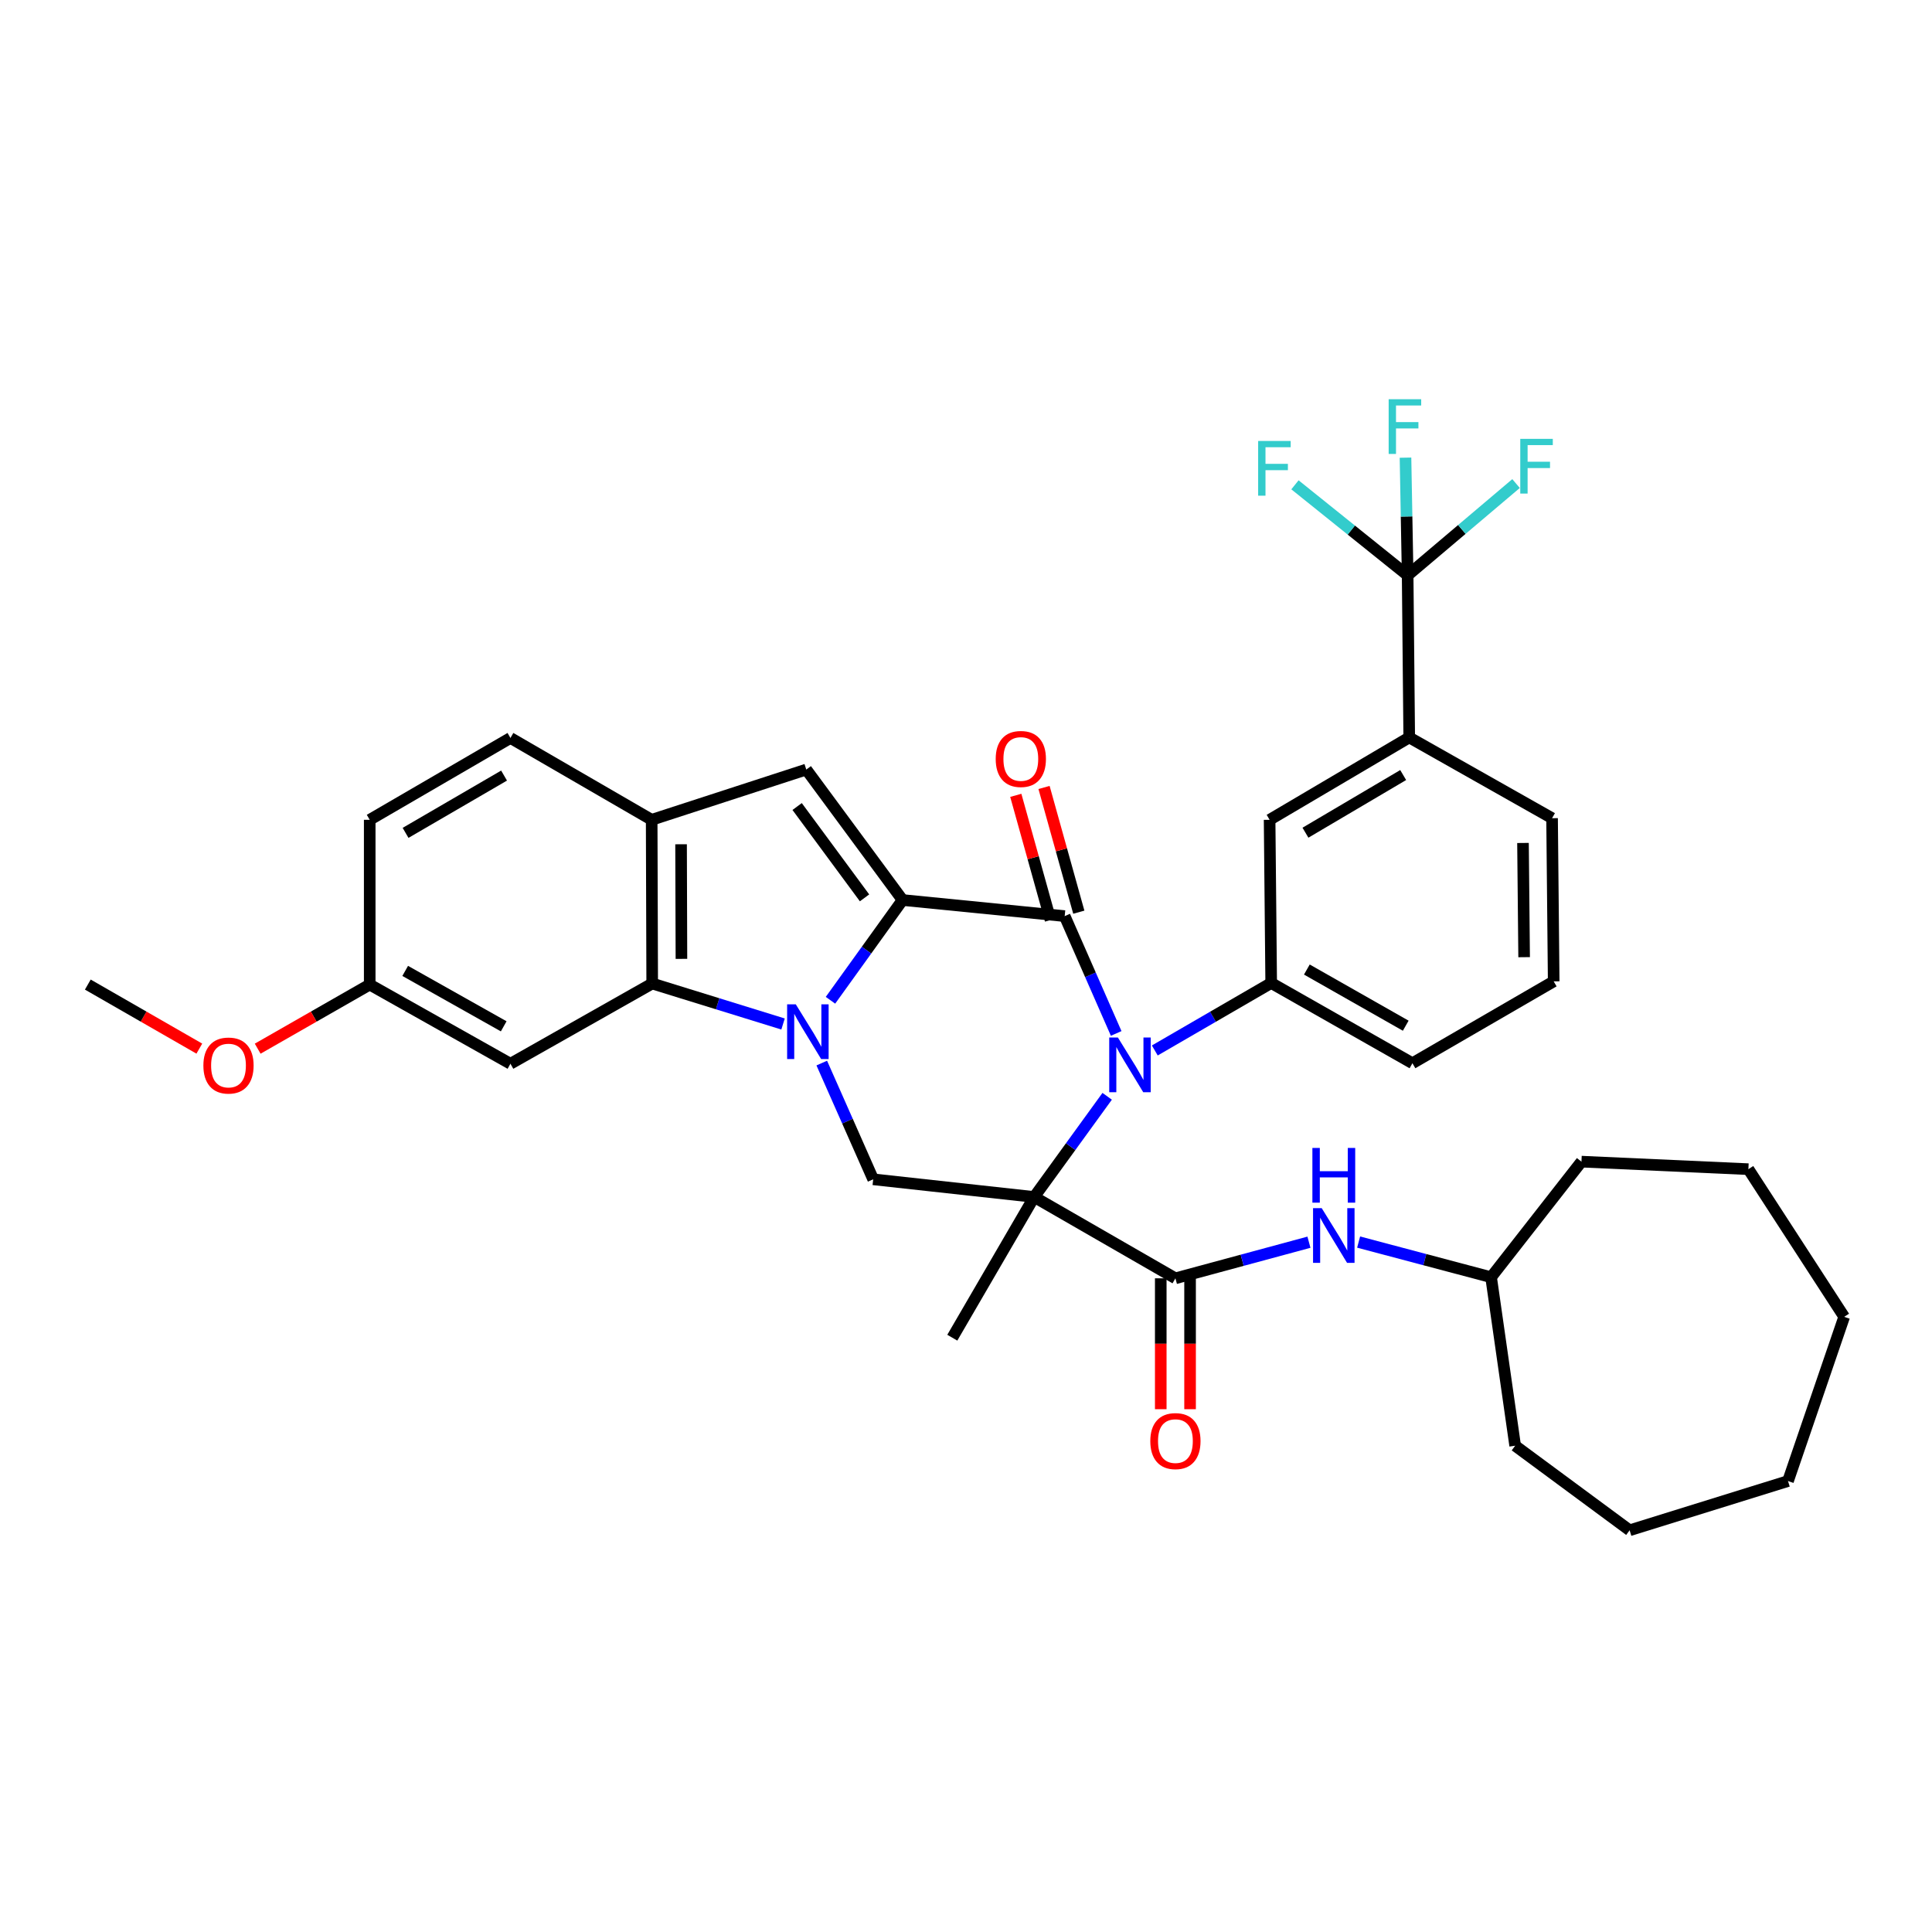 <?xml version='1.0' encoding='iso-8859-1'?>
<svg version='1.1' baseProfile='full'
              xmlns='http://www.w3.org/2000/svg'
                      xmlns:rdkit='http://www.rdkit.org/xml'
                      xmlns:xlink='http://www.w3.org/1999/xlink'
                  xml:space='preserve'
width='1000px' height='1000px' viewBox='0 0 1000 1000'>
<!-- END OF HEADER -->
<rect style='opacity:1.0;fill:#FFFFFF;stroke:none' width='1000' height='1000' x='0' y='0'> </rect>
<path class='bond-1' d='M 535.282,619.55 L 554.177,593.495' style='fill:none;fill-rule:evenodd;stroke:#000000;stroke-width:6px;stroke-linecap:butt;stroke-linejoin:miter;stroke-opacity:1' />
<path class='bond-1' d='M 554.177,593.495 L 573.071,567.441' style='fill:none;fill-rule:evenodd;stroke:#0000FF;stroke-width:6px;stroke-linecap:butt;stroke-linejoin:miter;stroke-opacity:1' />
<path class='bond-4' d='M 535.282,619.55 L 608.393,661.653' style='fill:none;fill-rule:evenodd;stroke:#000000;stroke-width:6px;stroke-linecap:butt;stroke-linejoin:miter;stroke-opacity:1' />
<path class='bond-7' d='M 535.282,619.55 L 451.962,610.411' style='fill:none;fill-rule:evenodd;stroke:#000000;stroke-width:6px;stroke-linecap:butt;stroke-linejoin:miter;stroke-opacity:1' />
<path class='bond-18' d='M 535.282,619.55 L 492.91,692.391' style='fill:none;fill-rule:evenodd;stroke:#000000;stroke-width:6px;stroke-linecap:butt;stroke-linejoin:miter;stroke-opacity:1' />
<path class='bond-0' d='M 467.171,465.851 L 448.511,491.794' style='fill:none;fill-rule:evenodd;stroke:#000000;stroke-width:6px;stroke-linecap:butt;stroke-linejoin:miter;stroke-opacity:1' />
<path class='bond-0' d='M 448.511,491.794 L 429.85,517.738' style='fill:none;fill-rule:evenodd;stroke:#0000FF;stroke-width:6px;stroke-linecap:butt;stroke-linejoin:miter;stroke-opacity:1' />
<path class='bond-6' d='M 467.171,465.851 L 417.329,398.314' style='fill:none;fill-rule:evenodd;stroke:#000000;stroke-width:6px;stroke-linecap:butt;stroke-linejoin:miter;stroke-opacity:1' />
<path class='bond-6' d='M 447.485,464.732 L 412.595,417.455' style='fill:none;fill-rule:evenodd;stroke:#000000;stroke-width:6px;stroke-linecap:butt;stroke-linejoin:miter;stroke-opacity:1' />
<path class='bond-36' d='M 467.171,465.851 L 551.081,474.181' style='fill:none;fill-rule:evenodd;stroke:#000000;stroke-width:6px;stroke-linecap:butt;stroke-linejoin:miter;stroke-opacity:1' />
<path class='bond-3' d='M 577.734,534.907 L 564.407,504.544' style='fill:none;fill-rule:evenodd;stroke:#0000FF;stroke-width:6px;stroke-linecap:butt;stroke-linejoin:miter;stroke-opacity:1' />
<path class='bond-3' d='M 564.407,504.544 L 551.081,474.181' style='fill:none;fill-rule:evenodd;stroke:#000000;stroke-width:6px;stroke-linecap:butt;stroke-linejoin:miter;stroke-opacity:1' />
<path class='bond-8' d='M 597.723,543.719 L 627.844,526.258' style='fill:none;fill-rule:evenodd;stroke:#0000FF;stroke-width:6px;stroke-linecap:butt;stroke-linejoin:miter;stroke-opacity:1' />
<path class='bond-8' d='M 627.844,526.258 L 657.965,508.797' style='fill:none;fill-rule:evenodd;stroke:#000000;stroke-width:6px;stroke-linecap:butt;stroke-linejoin:miter;stroke-opacity:1' />
<path class='bond-2' d='M 425.344,550.245 L 438.653,580.328' style='fill:none;fill-rule:evenodd;stroke:#0000FF;stroke-width:6px;stroke-linecap:butt;stroke-linejoin:miter;stroke-opacity:1' />
<path class='bond-2' d='M 438.653,580.328 L 451.962,610.411' style='fill:none;fill-rule:evenodd;stroke:#000000;stroke-width:6px;stroke-linecap:butt;stroke-linejoin:miter;stroke-opacity:1' />
<path class='bond-5' d='M 405.307,530.021 L 371.441,519.544' style='fill:none;fill-rule:evenodd;stroke:#0000FF;stroke-width:6px;stroke-linecap:butt;stroke-linejoin:miter;stroke-opacity:1' />
<path class='bond-5' d='M 371.441,519.544 L 337.576,509.067' style='fill:none;fill-rule:evenodd;stroke:#000000;stroke-width:6px;stroke-linecap:butt;stroke-linejoin:miter;stroke-opacity:1' />
<path class='bond-15' d='M 558.39,472.143 L 549.39,439.868' style='fill:none;fill-rule:evenodd;stroke:#000000;stroke-width:6px;stroke-linecap:butt;stroke-linejoin:miter;stroke-opacity:1' />
<path class='bond-15' d='M 549.39,439.868 L 540.391,407.593' style='fill:none;fill-rule:evenodd;stroke:#FF0000;stroke-width:6px;stroke-linecap:butt;stroke-linejoin:miter;stroke-opacity:1' />
<path class='bond-15' d='M 543.772,476.219 L 534.773,443.944' style='fill:none;fill-rule:evenodd;stroke:#000000;stroke-width:6px;stroke-linecap:butt;stroke-linejoin:miter;stroke-opacity:1' />
<path class='bond-15' d='M 534.773,443.944 L 525.774,411.669' style='fill:none;fill-rule:evenodd;stroke:#FF0000;stroke-width:6px;stroke-linecap:butt;stroke-linejoin:miter;stroke-opacity:1' />
<path class='bond-11' d='M 608.393,661.653 L 642.951,652.309' style='fill:none;fill-rule:evenodd;stroke:#000000;stroke-width:6px;stroke-linecap:butt;stroke-linejoin:miter;stroke-opacity:1' />
<path class='bond-11' d='M 642.951,652.309 L 677.509,642.966' style='fill:none;fill-rule:evenodd;stroke:#0000FF;stroke-width:6px;stroke-linecap:butt;stroke-linejoin:miter;stroke-opacity:1' />
<path class='bond-16' d='M 600.805,661.653 L 600.805,695.526' style='fill:none;fill-rule:evenodd;stroke:#000000;stroke-width:6px;stroke-linecap:butt;stroke-linejoin:miter;stroke-opacity:1' />
<path class='bond-16' d='M 600.805,695.526 L 600.805,729.4' style='fill:none;fill-rule:evenodd;stroke:#FF0000;stroke-width:6px;stroke-linecap:butt;stroke-linejoin:miter;stroke-opacity:1' />
<path class='bond-16' d='M 615.98,661.653 L 615.98,695.526' style='fill:none;fill-rule:evenodd;stroke:#000000;stroke-width:6px;stroke-linecap:butt;stroke-linejoin:miter;stroke-opacity:1' />
<path class='bond-16' d='M 615.98,695.526 L 615.98,729.4' style='fill:none;fill-rule:evenodd;stroke:#FF0000;stroke-width:6px;stroke-linecap:butt;stroke-linejoin:miter;stroke-opacity:1' />
<path class='bond-10' d='M 337.576,509.067 L 337.306,424.331' style='fill:none;fill-rule:evenodd;stroke:#000000;stroke-width:6px;stroke-linecap:butt;stroke-linejoin:miter;stroke-opacity:1' />
<path class='bond-10' d='M 352.71,496.308 L 352.521,436.993' style='fill:none;fill-rule:evenodd;stroke:#000000;stroke-width:6px;stroke-linecap:butt;stroke-linejoin:miter;stroke-opacity:1' />
<path class='bond-14' d='M 337.576,509.067 L 264.204,550.596' style='fill:none;fill-rule:evenodd;stroke:#000000;stroke-width:6px;stroke-linecap:butt;stroke-linejoin:miter;stroke-opacity:1' />
<path class='bond-37' d='M 417.329,398.314 L 337.306,424.331' style='fill:none;fill-rule:evenodd;stroke:#000000;stroke-width:6px;stroke-linecap:butt;stroke-linejoin:miter;stroke-opacity:1' />
<path class='bond-13' d='M 657.965,508.797 L 657.147,424.331' style='fill:none;fill-rule:evenodd;stroke:#000000;stroke-width:6px;stroke-linecap:butt;stroke-linejoin:miter;stroke-opacity:1' />
<path class='bond-25' d='M 657.965,508.797 L 731.075,550.326' style='fill:none;fill-rule:evenodd;stroke:#000000;stroke-width:6px;stroke-linecap:butt;stroke-linejoin:miter;stroke-opacity:1' />
<path class='bond-25' d='M 676.426,501.831 L 727.604,530.902' style='fill:none;fill-rule:evenodd;stroke:#000000;stroke-width:6px;stroke-linecap:butt;stroke-linejoin:miter;stroke-opacity:1' />
<path class='bond-9' d='M 728.596,297.787 L 729.414,381.697' style='fill:none;fill-rule:evenodd;stroke:#000000;stroke-width:6px;stroke-linecap:butt;stroke-linejoin:miter;stroke-opacity:1' />
<path class='bond-19' d='M 728.596,297.787 L 728.039,267.335' style='fill:none;fill-rule:evenodd;stroke:#000000;stroke-width:6px;stroke-linecap:butt;stroke-linejoin:miter;stroke-opacity:1' />
<path class='bond-19' d='M 728.039,267.335 L 727.483,236.883' style='fill:none;fill-rule:evenodd;stroke:#33CCCC;stroke-width:6px;stroke-linecap:butt;stroke-linejoin:miter;stroke-opacity:1' />
<path class='bond-20' d='M 728.596,297.787 L 756.65,274.038' style='fill:none;fill-rule:evenodd;stroke:#000000;stroke-width:6px;stroke-linecap:butt;stroke-linejoin:miter;stroke-opacity:1' />
<path class='bond-20' d='M 756.65,274.038 L 784.703,250.288' style='fill:none;fill-rule:evenodd;stroke:#33CCCC;stroke-width:6px;stroke-linecap:butt;stroke-linejoin:miter;stroke-opacity:1' />
<path class='bond-21' d='M 728.596,297.787 L 699.431,274.365' style='fill:none;fill-rule:evenodd;stroke:#000000;stroke-width:6px;stroke-linecap:butt;stroke-linejoin:miter;stroke-opacity:1' />
<path class='bond-21' d='M 699.431,274.365 L 670.265,250.944' style='fill:none;fill-rule:evenodd;stroke:#33CCCC;stroke-width:6px;stroke-linecap:butt;stroke-linejoin:miter;stroke-opacity:1' />
<path class='bond-17' d='M 337.306,424.331 L 264.204,381.967' style='fill:none;fill-rule:evenodd;stroke:#000000;stroke-width:6px;stroke-linecap:butt;stroke-linejoin:miter;stroke-opacity:1' />
<path class='bond-23' d='M 703.218,642.895 L 737.502,651.987' style='fill:none;fill-rule:evenodd;stroke:#0000FF;stroke-width:6px;stroke-linecap:butt;stroke-linejoin:miter;stroke-opacity:1' />
<path class='bond-23' d='M 737.502,651.987 L 771.786,661.079' style='fill:none;fill-rule:evenodd;stroke:#000000;stroke-width:6px;stroke-linecap:butt;stroke-linejoin:miter;stroke-opacity:1' />
<path class='bond-12' d='M 729.414,381.697 L 657.147,424.331' style='fill:none;fill-rule:evenodd;stroke:#000000;stroke-width:6px;stroke-linecap:butt;stroke-linejoin:miter;stroke-opacity:1' />
<path class='bond-12' d='M 726.285,401.162 L 675.698,431.006' style='fill:none;fill-rule:evenodd;stroke:#000000;stroke-width:6px;stroke-linecap:butt;stroke-linejoin:miter;stroke-opacity:1' />
<path class='bond-38' d='M 729.414,381.697 L 803.351,423.496' style='fill:none;fill-rule:evenodd;stroke:#000000;stroke-width:6px;stroke-linecap:butt;stroke-linejoin:miter;stroke-opacity:1' />
<path class='bond-22' d='M 264.204,550.596 L 191.363,509.615' style='fill:none;fill-rule:evenodd;stroke:#000000;stroke-width:6px;stroke-linecap:butt;stroke-linejoin:miter;stroke-opacity:1' />
<path class='bond-22' d='M 260.719,531.223 L 209.73,502.536' style='fill:none;fill-rule:evenodd;stroke:#000000;stroke-width:6px;stroke-linecap:butt;stroke-linejoin:miter;stroke-opacity:1' />
<path class='bond-39' d='M 264.204,381.967 L 191.363,424.331' style='fill:none;fill-rule:evenodd;stroke:#000000;stroke-width:6px;stroke-linecap:butt;stroke-linejoin:miter;stroke-opacity:1' />
<path class='bond-39' d='M 260.907,401.439 L 209.919,431.094' style='fill:none;fill-rule:evenodd;stroke:#000000;stroke-width:6px;stroke-linecap:butt;stroke-linejoin:miter;stroke-opacity:1' />
<path class='bond-24' d='M 191.363,509.615 L 191.363,424.331' style='fill:none;fill-rule:evenodd;stroke:#000000;stroke-width:6px;stroke-linecap:butt;stroke-linejoin:miter;stroke-opacity:1' />
<path class='bond-26' d='M 191.363,509.615 L 162.369,526.205' style='fill:none;fill-rule:evenodd;stroke:#000000;stroke-width:6px;stroke-linecap:butt;stroke-linejoin:miter;stroke-opacity:1' />
<path class='bond-26' d='M 162.369,526.205 L 133.375,542.796' style='fill:none;fill-rule:evenodd;stroke:#FF0000;stroke-width:6px;stroke-linecap:butt;stroke-linejoin:miter;stroke-opacity:1' />
<path class='bond-30' d='M 771.786,661.079 L 818.56,601.264' style='fill:none;fill-rule:evenodd;stroke:#000000;stroke-width:6px;stroke-linecap:butt;stroke-linejoin:miter;stroke-opacity:1' />
<path class='bond-31' d='M 771.786,661.079 L 784.247,748.311' style='fill:none;fill-rule:evenodd;stroke:#000000;stroke-width:6px;stroke-linecap:butt;stroke-linejoin:miter;stroke-opacity:1' />
<path class='bond-28' d='M 731.075,550.326 L 804.185,507.954' style='fill:none;fill-rule:evenodd;stroke:#000000;stroke-width:6px;stroke-linecap:butt;stroke-linejoin:miter;stroke-opacity:1' />
<path class='bond-29' d='M 103.171,542.766 L 74.312,526.19' style='fill:none;fill-rule:evenodd;stroke:#FF0000;stroke-width:6px;stroke-linecap:butt;stroke-linejoin:miter;stroke-opacity:1' />
<path class='bond-29' d='M 74.312,526.19 L 45.455,509.615' style='fill:none;fill-rule:evenodd;stroke:#000000;stroke-width:6px;stroke-linecap:butt;stroke-linejoin:miter;stroke-opacity:1' />
<path class='bond-27' d='M 803.351,423.496 L 804.185,507.954' style='fill:none;fill-rule:evenodd;stroke:#000000;stroke-width:6px;stroke-linecap:butt;stroke-linejoin:miter;stroke-opacity:1' />
<path class='bond-27' d='M 788.301,436.315 L 788.886,495.435' style='fill:none;fill-rule:evenodd;stroke:#000000;stroke-width:6px;stroke-linecap:butt;stroke-linejoin:miter;stroke-opacity:1' />
<path class='bond-33' d='M 818.56,601.264 L 904.965,605.159' style='fill:none;fill-rule:evenodd;stroke:#000000;stroke-width:6px;stroke-linecap:butt;stroke-linejoin:miter;stroke-opacity:1' />
<path class='bond-32' d='M 784.247,748.311 L 843.489,792.074' style='fill:none;fill-rule:evenodd;stroke:#000000;stroke-width:6px;stroke-linecap:butt;stroke-linejoin:miter;stroke-opacity:1' />
<path class='bond-35' d='M 843.489,792.074 L 925.468,766.589' style='fill:none;fill-rule:evenodd;stroke:#000000;stroke-width:6px;stroke-linecap:butt;stroke-linejoin:miter;stroke-opacity:1' />
<path class='bond-34' d='M 904.965,605.159 L 954.545,681.591' style='fill:none;fill-rule:evenodd;stroke:#000000;stroke-width:6px;stroke-linecap:butt;stroke-linejoin:miter;stroke-opacity:1' />
<path class='bond-40' d='M 954.545,681.591 L 925.468,766.589' style='fill:none;fill-rule:evenodd;stroke:#000000;stroke-width:6px;stroke-linecap:butt;stroke-linejoin:miter;stroke-opacity:1' />
<path  class='atom-2' d='M 578.611 537.009
L 587.891 552.009
Q 588.811 553.489, 590.291 556.169
Q 591.771 558.849, 591.851 559.009
L 591.851 537.009
L 595.611 537.009
L 595.611 565.329
L 591.731 565.329
L 581.771 548.929
Q 580.611 547.009, 579.371 544.809
Q 578.171 542.609, 577.811 541.929
L 577.811 565.329
L 574.131 565.329
L 574.131 537.009
L 578.611 537.009
' fill='#0000FF'/>
<path  class='atom-3' d='M 411.896 519.836
L 421.176 534.836
Q 422.096 536.316, 423.576 538.996
Q 425.056 541.676, 425.136 541.836
L 425.136 519.836
L 428.896 519.836
L 428.896 548.156
L 425.016 548.156
L 415.056 531.756
Q 413.896 529.836, 412.656 527.636
Q 411.456 525.436, 411.096 524.756
L 411.096 548.156
L 407.416 548.156
L 407.416 519.836
L 411.896 519.836
' fill='#0000FF'/>
<path  class='atom-12' d='M 684.112 625.328
L 693.392 640.328
Q 694.312 641.808, 695.792 644.488
Q 697.272 647.168, 697.352 647.328
L 697.352 625.328
L 701.112 625.328
L 701.112 653.648
L 697.232 653.648
L 687.272 637.248
Q 686.112 635.328, 684.872 633.128
Q 683.672 630.928, 683.312 630.248
L 683.312 653.648
L 679.632 653.648
L 679.632 625.328
L 684.112 625.328
' fill='#0000FF'/>
<path  class='atom-12' d='M 679.292 594.176
L 683.132 594.176
L 683.132 606.216
L 697.612 606.216
L 697.612 594.176
L 701.452 594.176
L 701.452 622.496
L 697.612 622.496
L 697.612 609.416
L 683.132 609.416
L 683.132 622.496
L 679.292 622.496
L 679.292 594.176
' fill='#0000FF'/>
<path  class='atom-16' d='M 515.377 392.838
Q 515.377 386.038, 518.737 382.238
Q 522.097 378.438, 528.377 378.438
Q 534.657 378.438, 538.017 382.238
Q 541.377 386.038, 541.377 392.838
Q 541.377 399.718, 537.977 403.638
Q 534.577 407.518, 528.377 407.518
Q 522.137 407.518, 518.737 403.638
Q 515.377 399.758, 515.377 392.838
M 528.377 404.318
Q 532.697 404.318, 535.017 401.438
Q 537.377 398.518, 537.377 392.838
Q 537.377 387.278, 535.017 384.478
Q 532.697 381.638, 528.377 381.638
Q 524.057 381.638, 521.697 384.438
Q 519.377 387.238, 519.377 392.838
Q 519.377 398.558, 521.697 401.438
Q 524.057 404.318, 528.377 404.318
' fill='#FF0000'/>
<path  class='atom-17' d='M 595.393 745.904
Q 595.393 739.104, 598.753 735.304
Q 602.113 731.504, 608.393 731.504
Q 614.673 731.504, 618.033 735.304
Q 621.393 739.104, 621.393 745.904
Q 621.393 752.784, 617.993 756.704
Q 614.593 760.584, 608.393 760.584
Q 602.153 760.584, 598.753 756.704
Q 595.393 752.824, 595.393 745.904
M 608.393 757.384
Q 612.713 757.384, 615.033 754.504
Q 617.393 751.584, 617.393 745.904
Q 617.393 740.344, 615.033 737.544
Q 612.713 734.704, 608.393 734.704
Q 604.073 734.704, 601.713 737.504
Q 599.393 740.304, 599.393 745.904
Q 599.393 751.624, 601.713 754.504
Q 604.073 757.384, 608.393 757.384
' fill='#FF0000'/>
<path  class='atom-20' d='M 718.768 206.638
L 735.608 206.638
L 735.608 209.878
L 722.568 209.878
L 722.568 218.478
L 734.168 218.478
L 734.168 221.758
L 722.568 221.758
L 722.568 234.958
L 718.768 234.958
L 718.768 206.638
' fill='#33CCCC'/>
<path  class='atom-21' d='M 786.888 227.15
L 803.728 227.15
L 803.728 230.39
L 790.688 230.39
L 790.688 238.99
L 802.288 238.99
L 802.288 242.27
L 790.688 242.27
L 790.688 255.47
L 786.888 255.47
L 786.888 227.15
' fill='#33CCCC'/>
<path  class='atom-22' d='M 651.214 228.246
L 668.054 228.246
L 668.054 231.486
L 655.014 231.486
L 655.014 240.086
L 666.614 240.086
L 666.614 243.366
L 655.014 243.366
L 655.014 256.566
L 651.214 256.566
L 651.214 228.246
' fill='#33CCCC'/>
<path  class='atom-27' d='M 105.27 551.519
Q 105.27 544.719, 108.63 540.919
Q 111.99 537.119, 118.27 537.119
Q 124.55 537.119, 127.91 540.919
Q 131.27 544.719, 131.27 551.519
Q 131.27 558.399, 127.87 562.319
Q 124.47 566.199, 118.27 566.199
Q 112.03 566.199, 108.63 562.319
Q 105.27 558.439, 105.27 551.519
M 118.27 562.999
Q 122.59 562.999, 124.91 560.119
Q 127.27 557.199, 127.27 551.519
Q 127.27 545.959, 124.91 543.159
Q 122.59 540.319, 118.27 540.319
Q 113.95 540.319, 111.59 543.119
Q 109.27 545.919, 109.27 551.519
Q 109.27 557.239, 111.59 560.119
Q 113.95 562.999, 118.27 562.999
' fill='#FF0000'/>
</svg>
